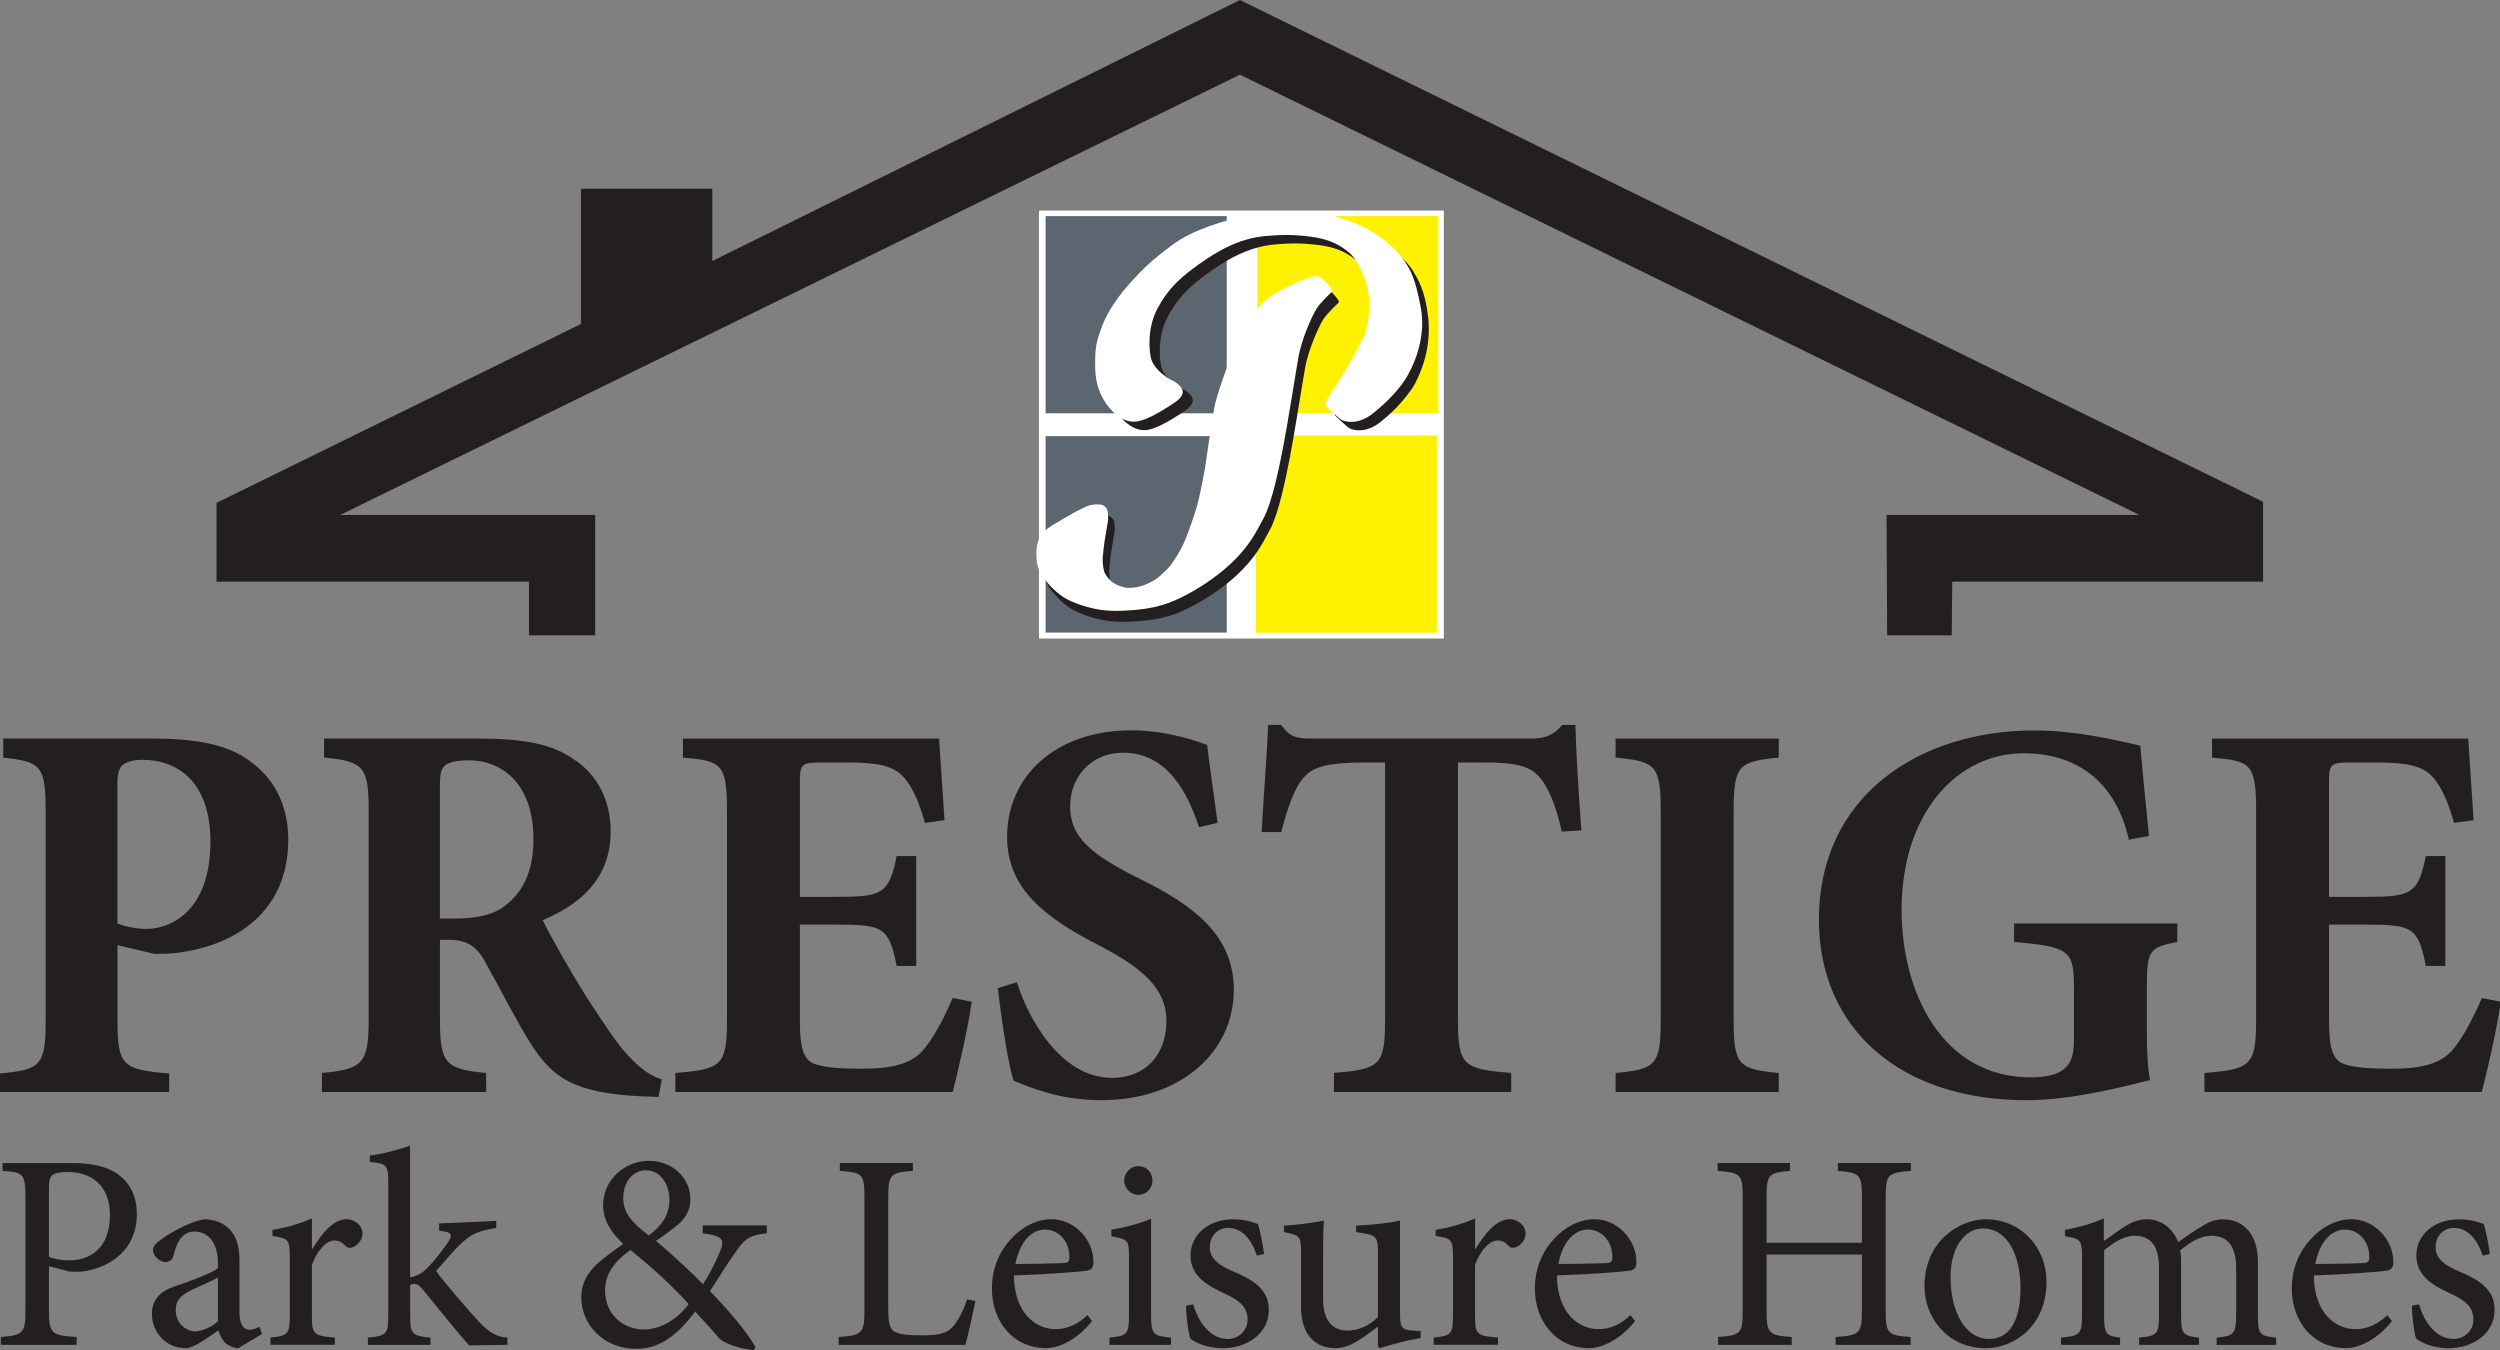 <?xml version="1.0" encoding="utf-8"?>
<!-- Generator: Adobe Illustrator 20.1.0, SVG Export Plug-In . SVG Version: 6.00 Build 0)  -->
<svg version="1.1" id="Layer_1" xmlns="http://www.w3.org/2000/svg" xmlns:xlink="http://www.w3.org/1999/xlink" x="0px" y="0px"
	 viewBox="0 0 49.983 26.994" style="enable-background:new 0 0 49.983 26.994;" xml:space="preserve">
<rect x="0" y="0" width="49.983" height="26.994" fill="#808080" stroke="none"/>
<style type="text/css">
	.st0{fill:#FFFFFF;}
	.st1{fill:#231F20;}
	.st2{fill:#FFF100;}
	.st3{fill:#5C6670;}
</style>
<rect x="20.772" y="4.21" class="st0" width="8.095" height="8.556"/>
<g>
	<polygon class="st1" points="10.576,12.702 10.576,11.629 4.329,11.629 4.329,10.054 11.615,6.477 11.615,3.774 14.241,3.774 
		14.241,5.219 24.79,0 45.246,10.032 45.246,11.629 39.032,11.629 39.021,12.702 37.73,12.702 37.719,10.295 42.773,10.295 
		24.79,1.493 6.802,10.295 11.9,10.295 11.9,12.702 	"/>
</g>
<rect x="25.107" y="8.707" class="st2" width="3.621" height="3.942"/>
<rect x="25.137" y="4.321" class="st2" width="3.62" height="3.942"/>
<rect x="20.905" y="4.321" class="st3" width="3.621" height="3.942"/>
<rect x="20.905" y="8.72" class="st3" width="3.621" height="3.927"/>
<path class="st1" d="M23.636,8.251c0,0,0.064-0.046,0.085-0.061c0.06-0.043,0.188-0.159,0.09-0.28
	c-0.098-0.122-0.166-0.117-0.29-0.205c-0.124-0.088-0.251-0.21-0.295-0.347c-0.044-0.137-0.093-0.616,0.118-1.019
	c0.211-0.403,0.456-0.606,0.648-0.758c0.193-0.152,0.509-0.373,0.793-0.502c0.284-0.129,0.509-0.179,0.782-0.198
	c0.273-0.019,0.418-0.023,0.709,0.008c0.291,0.03,0.513,0.091,0.706,0.217c0.193,0.126,0.266,0.209,0.378,0.441
	c0.113,0.232,0.131,0.331,0.167,0.548c0.036,0.217-0.033,0.62-0.076,0.742c-0.044,0.122-0.338,0.67-0.476,0.883
	c-0.138,0.213-0.233,0.358-0.262,0.415c-0.029,0.057-0.072,0.13,0.009,0.202c0.081,0.072,0.198,0.186,0.256,0.224
	c0.034,0.022,0.145,0.057,0.281,0.037c0.1-0.015,0.221-0.068,0.309-0.136c0.101-0.078,0.217-0.177,0.339-0.3
	c0.129-0.129,0.309-0.353,0.374-0.476c0.126-0.235,0.344-0.73,0.271-1.356c-0.063-0.542-0.211-0.761-0.309-0.925
	c-0.098-0.164-0.393-0.449-0.651-0.601c-0.258-0.152-0.753-0.365-1.277-0.4c-0.524-0.034-1.055,0.046-1.328,0.107
	c-0.273,0.061-0.924,0.236-1.335,0.544c-0.411,0.308-0.593,0.487-0.826,0.746c-0.233,0.259-0.455,0.567-0.567,0.864
	c-0.113,0.297-0.138,0.415-0.146,0.654c-0.007,0.24,0.004,0.457,0.076,0.647c0.073,0.19,0.153,0.304,0.255,0.415
	c0.102,0.11,0.308,0.278,0.57,0.198c0.041-0.012,0.07-0.023,0.092-0.032c0.113-0.046,0.212-0.101,0.278-0.139
	C23.466,8.362,23.636,8.251,23.636,8.251z"/>
<path class="st1" d="M21.615,10.463c0,0,0.191-0.1,0.239-0.12c0.047-0.02,0.16-0.046,0.226-0.04
	c0.066,0.005,0.098,0.007,0.133,0.035c0.035,0.027,0.058,0.066,0.066,0.106c0.007,0.04,0.011,0.148,0.005,0.188
	c-0.005,0.04-0.053,0.319-0.062,0.368s-0.04,0.294-0.044,0.37c-0.004,0.077,0.009,0.239,0.042,0.306
	c0.033,0.067,0.111,0.159,0.168,0.195c0.057,0.036,0.179,0.095,0.284,0.1c0.106,0.005,0.199-0.011,0.284-0.037
	c0.086-0.025,0.217-0.088,0.277-0.129c0.06-0.042,0.228-0.184,0.305-0.288c0.077-0.104,0.191-0.275,0.274-0.465
	c0.082-0.19,0.204-0.549,0.252-0.717c0.047-0.168,0.117-0.516,0.142-0.653c0.026-0.137,0.078-0.52,0.093-0.618
	c0.015-0.098,0.077-0.485,0.111-0.689c0.035-0.204,0.188-0.662,0.352-1.061c0.164-0.399,0.246-0.591,0.454-0.853
	c0.208-0.263,0.332-0.336,0.529-0.44c0.197-0.104,0.439-0.206,0.51-0.233c0.071-0.027,0.197-0.088,0.306,0
	c0.093,0.074,0.184,0.185,0.206,0.232c0.004,0.008,0.002,0.023-0.003,0.028c-0.039,0.041-0.232,0.218-0.309,0.341
	c-0.106,0.168-0.304,0.641-0.359,0.948c-0.055,0.306-0.225,1.394-0.313,1.839c-0.08,0.403-0.215,1.085-0.395,1.419
	c-0.18,0.334-0.276,0.511-0.55,0.796c-0.274,0.284-0.64,0.531-0.908,0.678c-0.268,0.148-0.565,0.293-1.048,0.339
	c-0.479,0.046-0.759,0.034-1.14-0.093c-0.295-0.098-0.446-0.203-0.636-0.409c-0.225-0.245-0.239-0.39-0.25-0.527
	c-0.011-0.137-0.001-0.309,0.077-0.434c0.086-0.139,0.201-0.201,0.261-0.239C21.256,10.667,21.615,10.463,21.615,10.463z"/>
<path class="st0" d="M21.483,10.244c0,0,0.191-0.1,0.239-0.12c0.047-0.02,0.16-0.046,0.226-0.04
	c0.066,0.005,0.098,0.007,0.133,0.035c0.035,0.027,0.058,0.066,0.066,0.106c0.007,0.04,0.011,0.148,0.005,0.188
	c-0.005,0.04-0.053,0.319-0.062,0.368c-0.009,0.049-0.04,0.294-0.044,0.37c-0.004,0.077,0.009,0.239,0.042,0.306
	c0.033,0.067,0.111,0.159,0.168,0.195c0.057,0.036,0.179,0.095,0.284,0.1c0.106,0.005,0.199-0.011,0.284-0.037
	c0.086-0.026,0.217-0.088,0.277-0.129c0.06-0.042,0.228-0.184,0.305-0.288c0.077-0.104,0.191-0.275,0.274-0.465
	c0.082-0.19,0.204-0.549,0.252-0.717c0.047-0.168,0.117-0.516,0.142-0.653c0.026-0.137,0.078-0.52,0.093-0.618
	c0.015-0.098,0.077-0.485,0.111-0.689c0.035-0.204,0.188-0.662,0.352-1.061c0.164-0.399,0.246-0.591,0.454-0.853
	c0.208-0.263,0.332-0.336,0.529-0.44c0.197-0.104,0.439-0.206,0.51-0.233c0.071-0.027,0.197-0.088,0.306,0
	c0.093,0.074,0.184,0.185,0.206,0.232c0.004,0.008,0.002,0.023-0.003,0.028c-0.039,0.041-0.232,0.218-0.309,0.341
	c-0.106,0.168-0.304,0.641-0.359,0.948c-0.055,0.306-0.225,1.394-0.313,1.839c-0.08,0.403-0.215,1.085-0.395,1.419
	c-0.18,0.334-0.276,0.511-0.55,0.796c-0.274,0.284-0.64,0.531-0.908,0.678c-0.268,0.148-0.565,0.293-1.048,0.339
	c-0.479,0.046-0.759,0.034-1.14-0.093c-0.295-0.098-0.446-0.203-0.636-0.408c-0.225-0.245-0.239-0.39-0.25-0.527
	c-0.011-0.137-0.001-0.309,0.077-0.434c0.086-0.139,0.201-0.201,0.261-0.239C21.124,10.448,21.483,10.244,21.483,10.244z"/>
<path class="st0" d="M23.434,8.083c0,0,0.065-0.046,0.086-0.061c0.061-0.043,0.19-0.159,0.091-0.28
	c-0.099-0.122-0.168-0.117-0.293-0.205c-0.125-0.088-0.254-0.21-0.298-0.347c-0.044-0.137-0.094-0.616,0.12-1.019
	c0.213-0.403,0.461-0.606,0.656-0.758C23.99,5.26,24.31,5.04,24.597,4.91c0.287-0.129,0.515-0.179,0.791-0.198
	c0.276-0.019,0.423-0.023,0.717,0.008c0.294,0.03,0.519,0.091,0.714,0.217c0.195,0.126,0.269,0.209,0.383,0.441
	c0.114,0.232,0.132,0.331,0.169,0.548c0.037,0.217-0.033,0.62-0.077,0.742c-0.044,0.122-0.342,0.67-0.482,0.883
	c-0.14,0.213-0.235,0.358-0.265,0.415c-0.029,0.057-0.073,0.13,0.01,0.202c0.082,0.072,0.2,0.186,0.259,0.224
	c0.034,0.022,0.147,0.057,0.284,0.037c0.101-0.015,0.224-0.068,0.313-0.136c0.102-0.078,0.219-0.177,0.343-0.3
	c0.13-0.129,0.261-0.283,0.336-0.401c0.147-0.228,0.43-0.81,0.316-1.431c-0.114-0.62-0.213-0.761-0.313-0.925
	c-0.099-0.164-0.397-0.449-0.658-0.601c-0.261-0.152-0.761-0.365-1.291-0.4c-0.53-0.034-1.067,0.046-1.343,0.107
	c-0.276,0.061-0.934,0.236-1.35,0.544c-0.416,0.308-0.6,0.487-0.835,0.746c-0.235,0.259-0.46,0.567-0.574,0.864
	c-0.114,0.297-0.14,0.415-0.147,0.654c-0.007,0.24,0.004,0.457,0.077,0.647c0.074,0.19,0.155,0.304,0.258,0.415
	c0.103,0.11,0.311,0.278,0.576,0.198c0.041-0.013,0.071-0.023,0.093-0.032c0.115-0.046,0.215-0.101,0.281-0.139
	C23.263,8.194,23.434,8.083,23.434,8.083z"/>
<g>
	<path class="st1" d="M3.055,14.766c0.859,0,1.479,0.12,1.903,0.424c0.511,0.348,0.805,0.892,0.805,1.598
		c0,1.457-1.076,2.12-2.218,2.261c-0.163,0.022-0.337,0.022-0.457,0.022l-0.739-0.174v1.489c0,0.924,0.098,1,1.033,1.076v0.37H0
		v-0.37c0.815-0.076,0.913-0.152,0.913-1.076v-4.164c0-0.924-0.098-0.989-0.848-1.076v-0.38H3.055z M2.348,18.463
		c0.13,0.054,0.359,0.109,0.587,0.109c0.402,0,1.272-0.283,1.272-1.75c0-1.229-0.696-1.631-1.359-1.631
		c-0.207,0-0.337,0.054-0.402,0.109c-0.065,0.065-0.098,0.174-0.098,0.337V18.463z"/>
	<path class="st1" d="M13.166,21.931c-0.065,0-0.196-0.011-0.326-0.011c-1.37-0.065-1.794-0.37-2.229-1.055
		c-0.283-0.446-0.576-1.033-0.892-1.598C9.546,18.93,9.35,18.8,9.002,18.789H8.796v1.587c0,0.892,0.109,1,0.924,1.076v0.381H6.436
		v-0.381c0.815-0.076,0.935-0.185,0.935-1.076v-4.175c0-0.87-0.098-0.978-0.891-1.055v-0.38h3.055c0.946,0,1.5,0.109,1.935,0.413
		c0.435,0.283,0.739,0.772,0.739,1.446c0,0.957-0.631,1.468-1.359,1.772c0.152,0.315,0.565,1.044,0.881,1.544
		c0.391,0.598,0.62,0.946,0.837,1.174c0.239,0.25,0.413,0.381,0.663,0.467L13.166,21.931z M9.078,18.365
		c0.457,0,0.826-0.076,1.065-0.294c0.37-0.304,0.522-0.739,0.522-1.294c0-1.152-0.674-1.576-1.283-1.576
		c-0.272,0-0.424,0.044-0.489,0.109c-0.076,0.065-0.098,0.174-0.098,0.402v2.653H9.078z"/>
	<path class="st1" d="M19.428,20.028c-0.065,0.489-0.294,1.479-0.381,1.805h-5.545v-0.381c0.924-0.076,1.033-0.141,1.033-1.065
		v-4.175c0-0.946-0.109-1-0.881-1.065v-0.38h5.121c0.011,0.196,0.065,0.957,0.109,1.631l-0.391,0.054
		c-0.109-0.381-0.25-0.739-0.446-0.935c-0.185-0.196-0.478-0.272-1.087-0.272h-0.522c-0.402,0-0.446,0.022-0.446,0.381v2.305h0.728
		c0.913,0,1.055-0.054,1.207-0.815h0.391v2.196h-0.391c-0.152-0.783-0.283-0.826-1.207-0.826h-0.728v1.881
		c0,0.511,0.043,0.783,0.261,0.891c0.196,0.087,0.565,0.109,0.978,0.109c0.554,0,0.946-0.076,1.207-0.348
		c0.207-0.239,0.402-0.587,0.609-1.065L19.428,20.028z"/>
	<path class="st1" d="M23.973,16.538c-0.228-0.685-0.631-1.489-1.522-1.489c-0.609,0-1.055,0.457-1.055,1.076
		c0,0.598,0.391,0.946,1.348,1.424c1.142,0.554,1.924,1.163,1.924,2.24c0,1.239-1.055,2.207-2.642,2.207
		c-0.391,0-0.772-0.054-1.098-0.152c-0.304-0.087-0.511-0.174-0.663-0.239c-0.098-0.272-0.239-1.185-0.315-1.848l0.381-0.12
		c0.217,0.696,0.859,1.913,1.903,1.913c0.663,0,1.087-0.457,1.087-1.142c0-0.641-0.478-1.044-1.294-1.479
		c-1.12-0.565-1.892-1.152-1.892-2.196c0-1.196,0.946-2.131,2.49-2.131c0.696,0,1.316,0.217,1.511,0.294
		c0.043,0.402,0.12,0.881,0.207,1.555L23.973,16.538z"/>
	<path class="st1" d="M31.225,16.625c-0.13-0.565-0.283-0.924-0.478-1.12c-0.185-0.196-0.467-0.261-1.098-0.261h-0.5v5.142
		c0,0.924,0.109,0.989,1.065,1.065v0.381h-3.544v-0.381c0.913-0.076,1.022-0.141,1.022-1.065v-5.142h-0.37
		c-0.892,0-1.087,0.12-1.25,0.294c-0.174,0.185-0.315,0.554-0.457,1.098h-0.391c0.044-0.794,0.109-1.587,0.13-2.142h0.261
		c0.174,0.25,0.315,0.272,0.62,0.272h4.37c0.294,0,0.446-0.065,0.631-0.272h0.261c0.011,0.457,0.065,1.413,0.12,2.109L31.225,16.625
		z"/>
	<path class="st1" d="M32.301,21.833v-0.381c0.804-0.076,0.902-0.152,0.902-1.065v-4.164c0-0.924-0.098-1-0.902-1.076v-0.38h3.262
		v0.38c-0.804,0.076-0.902,0.152-0.902,1.076v4.164c0,0.913,0.098,0.989,0.902,1.065v0.381H32.301z"/>
	<path class="st1" d="M43.531,18.832c-0.544,0.109-0.609,0.152-0.609,0.881v0.859c0,0.391,0.011,0.739,0.065,1.022
		c-0.652,0.163-1.598,0.402-2.479,0.402c-2.522,0-4.142-1.435-4.142-3.609c0-2.479,2.011-3.783,4.305-3.783
		c0.881,0,1.729,0.217,2.12,0.304c0.033,0.38,0.087,0.946,0.174,1.805l-0.402,0.076c-0.272-1.207-1.087-1.729-2.109-1.729
		c-1.305,0-2.435,1.174-2.435,3.131c0,1.642,0.805,3.349,2.587,3.349c0.218,0,0.468-0.033,0.609-0.13
		c0.163-0.098,0.25-0.272,0.25-0.598v-1.033c0-0.761-0.054-0.848-1.196-0.946v-0.37h3.262V18.832z"/>
	<path class="st1" d="M50,20.028c-0.065,0.489-0.294,1.479-0.381,1.805h-5.545v-0.381c0.924-0.076,1.033-0.141,1.033-1.065v-4.175
		c0-0.946-0.109-1-0.881-1.065v-0.38h5.121c0.011,0.196,0.065,0.957,0.109,1.631l-0.391,0.054c-0.109-0.381-0.25-0.739-0.446-0.935
		c-0.185-0.196-0.478-0.272-1.087-0.272H47.01c-0.402,0-0.446,0.022-0.446,0.381v2.305h0.728c0.913,0,1.055-0.054,1.207-0.815h0.391
		v2.196H48.5c-0.152-0.783-0.283-0.826-1.207-0.826h-0.728v1.881c0,0.511,0.044,0.783,0.261,0.891
		c0.196,0.087,0.565,0.109,0.978,0.109c0.555,0,0.946-0.076,1.207-0.348c0.207-0.239,0.402-0.587,0.609-1.065L50,20.028z"/>
</g>
<g>
	<path class="st1" d="M1.432,23.252c0.397,0,0.716,0.067,0.94,0.235c0.218,0.162,0.364,0.419,0.364,0.789
		c0,0.721-0.548,1.074-1.091,1.146c-0.084,0.006-0.19,0.006-0.252,0l-0.414-0.106v0.878c0,0.475,0.05,0.503,0.554,0.537v0.157H0.017
		v-0.157c0.447-0.034,0.492-0.078,0.492-0.542v-2.237c0-0.492-0.045-0.515-0.459-0.542v-0.157H1.432z M0.979,25.132
		c0.073,0.028,0.224,0.067,0.408,0.067c0.364,0,0.811-0.196,0.811-0.906c0-0.604-0.386-0.861-0.844-0.861
		c-0.157,0-0.274,0.028-0.313,0.067c-0.045,0.039-0.062,0.106-0.062,0.263V25.132z"/>
	<path class="st1" d="M4.765,26.955c-0.084,0-0.201-0.05-0.263-0.106c-0.073-0.078-0.106-0.157-0.134-0.252
		c-0.224,0.151-0.492,0.358-0.66,0.358c-0.397,0-0.671-0.33-0.671-0.682c0-0.274,0.145-0.447,0.453-0.554
		c0.336-0.112,0.744-0.263,0.867-0.363v-0.101c0-0.403-0.19-0.632-0.47-0.632c-0.112,0-0.196,0.045-0.252,0.112
		c-0.073,0.073-0.123,0.196-0.168,0.369c-0.022,0.09-0.084,0.129-0.162,0.129c-0.101,0-0.246-0.112-0.246-0.241
		c0-0.084,0.073-0.145,0.179-0.224c0.157-0.112,0.52-0.33,0.839-0.391c0.168,0,0.336,0.05,0.459,0.151
		c0.196,0.162,0.252,0.391,0.252,0.682v1.04c0,0.252,0.101,0.336,0.196,0.336c0.067,0,0.145-0.028,0.201-0.062l0.056,0.145
		L4.765,26.955z M4.357,25.545c-0.117,0.062-0.386,0.179-0.503,0.235c-0.218,0.101-0.341,0.207-0.341,0.408
		c0,0.291,0.224,0.431,0.397,0.431c0.145-0.006,0.341-0.101,0.447-0.201V25.545z"/>
	<path class="st1" d="M6.247,24.969c0.168-0.28,0.408-0.593,0.677-0.593c0.19,0,0.324,0.145,0.324,0.28
		c0,0.112-0.073,0.224-0.179,0.274c-0.067,0.028-0.117,0.022-0.151-0.011c-0.078-0.084-0.145-0.117-0.235-0.117
		c-0.145,0-0.324,0.168-0.447,0.481v1.023c0,0.369,0.028,0.403,0.459,0.436v0.145H5.408v-0.145c0.347-0.034,0.386-0.067,0.386-0.436
		v-1.158c0-0.369-0.028-0.391-0.347-0.436v-0.123c0.274-0.045,0.52-0.112,0.789-0.229v0.61H6.247z"/>
	<path class="st1" d="M9.379,26.899c-0.257-0.285-0.61-0.733-0.917-1.107c-0.073-0.095-0.123-0.123-0.173-0.123
		c-0.022,0-0.05,0.006-0.089,0.017v0.621c0,0.369,0.05,0.403,0.408,0.436v0.145H7.355v-0.145c0.375-0.034,0.408-0.078,0.408-0.436
		v-2.645c0-0.369-0.028-0.397-0.369-0.431v-0.129c0.268-0.028,0.587-0.123,0.805-0.196v2.634c0.168-0.034,0.268-0.106,0.352-0.196
		c0.123-0.123,0.291-0.341,0.397-0.492c0.112-0.173,0.095-0.218-0.168-0.246V24.46l1.141-0.05v0.14
		c-0.386,0.067-0.503,0.123-0.721,0.33c-0.14,0.14-0.24,0.252-0.481,0.531c0.112,0.168,0.677,0.828,0.867,1.023
		c0.201,0.213,0.347,0.296,0.559,0.308v0.145L9.379,26.899z"/>
	<path class="st1" d="M15.33,24.656c-0.391,0.045-0.464,0.145-0.649,0.414c-0.157,0.218-0.291,0.447-0.487,0.744
		c0.235,0.235,0.744,0.8,0.912,1.124l-0.039,0.056c-0.308-0.028-0.615-0.157-0.682-0.229c-0.067-0.084-0.302-0.347-0.487-0.542
		c-0.403,0.542-0.772,0.744-1.169,0.744c-0.71,0-1.107-0.531-1.107-1.018c0-0.515,0.369-0.738,0.839-1.079
		c-0.252-0.24-0.403-0.475-0.403-0.777c0-0.498,0.425-0.884,0.917-0.884c0.453,0,0.828,0.324,0.828,0.772
		c0,0.229-0.117,0.391-0.235,0.492c-0.101,0.084-0.235,0.19-0.453,0.336c0.185,0.157,0.582,0.503,0.94,0.867
		c0.134-0.207,0.229-0.391,0.336-0.643c0.106-0.257,0.056-0.324-0.341-0.375V24.5h1.281V24.656z M13.769,26.071
		c-0.296-0.324-0.654-0.666-1.163-1.079c-0.369,0.257-0.509,0.526-0.509,0.8c0,0.531,0.408,0.789,0.772,0.789
		C13.249,26.58,13.585,26.328,13.769,26.071z M12.461,23.957c0,0.291,0.173,0.487,0.509,0.744c0.268-0.196,0.414-0.414,0.414-0.716
		c0-0.319-0.19-0.587-0.464-0.587C12.656,23.398,12.461,23.622,12.461,23.957z"/>
	<path class="st1" d="M19.502,26.01c-0.034,0.173-0.151,0.705-0.201,0.878h-2.533v-0.157c0.47-0.034,0.515-0.073,0.515-0.548v-2.237
		c0-0.475-0.039-0.503-0.492-0.537v-0.157h1.46v0.157c-0.442,0.034-0.492,0.062-0.492,0.537v2.209c0,0.302,0.028,0.414,0.129,0.47
		c0.112,0.062,0.302,0.073,0.537,0.073c0.308,0,0.498-0.028,0.626-0.173c0.095-0.112,0.201-0.291,0.285-0.548L19.502,26.01z"/>
	<path class="st1" d="M21.834,26.412c-0.352,0.442-0.738,0.542-0.912,0.542c-0.688,0-1.091-0.559-1.091-1.191
		c0-0.386,0.14-0.727,0.369-0.979c0.229-0.257,0.531-0.408,0.822-0.408c0.464,0,0.839,0.414,0.839,0.85
		c0,0.112-0.028,0.157-0.129,0.179c-0.095,0.017-0.794,0.073-1.46,0.095c0.006,0.761,0.442,1.074,0.833,1.074
		c0.224,0,0.436-0.09,0.638-0.28L21.834,26.412z M20.302,25.271c0.313,0,0.621-0.006,0.945-0.017c0.101,0,0.134-0.034,0.134-0.112
		c0.006-0.291-0.185-0.559-0.492-0.559C20.632,24.583,20.386,24.818,20.302,25.271z"/>
	<path class="st1" d="M22.181,26.888v-0.145c0.352-0.034,0.391-0.067,0.391-0.447v-1.152c0-0.347-0.017-0.369-0.352-0.425v-0.134
		c0.285-0.045,0.548-0.117,0.794-0.218v1.929c0,0.38,0.039,0.414,0.397,0.447v0.145H22.181z M22.477,23.605
		c0-0.168,0.134-0.291,0.285-0.291c0.157,0,0.28,0.123,0.28,0.291c0,0.151-0.123,0.285-0.285,0.285
		C22.611,23.89,22.477,23.756,22.477,23.605z"/>
	<path class="st1" d="M25.128,25.104c-0.106-0.33-0.302-0.554-0.576-0.554c-0.213,0-0.364,0.168-0.364,0.386
		c0,0.252,0.224,0.38,0.475,0.487c0.419,0.173,0.705,0.375,0.705,0.761c0,0.509-0.475,0.772-0.923,0.772
		c-0.285,0-0.542-0.106-0.643-0.19c-0.039-0.078-0.089-0.459-0.089-0.66l0.145-0.028c0.101,0.369,0.352,0.693,0.688,0.693
		c0.207,0,0.397-0.157,0.397-0.391c0-0.246-0.162-0.38-0.442-0.509c-0.336-0.157-0.699-0.341-0.699-0.772
		c0-0.391,0.336-0.721,0.85-0.721c0.229,0,0.38,0.05,0.498,0.095c0.045,0.129,0.106,0.459,0.123,0.598L25.128,25.104z"/>
	<path class="st1" d="M28.405,26.753c-0.257,0.039-0.542,0.117-0.822,0.201l-0.034-0.034v-0.397
		c-0.129,0.095-0.257,0.196-0.414,0.291c-0.162,0.095-0.28,0.14-0.431,0.14c-0.375,0-0.693-0.229-0.693-0.833v-1.096
		c0-0.308-0.022-0.33-0.341-0.391v-0.129c0.263-0.017,0.531-0.05,0.8-0.101c-0.017,0.173-0.017,0.436-0.017,0.817v0.749
		c0,0.498,0.241,0.632,0.492,0.632c0.201,0,0.414-0.084,0.604-0.268v-1.303c0-0.319-0.034-0.341-0.436-0.397v-0.129
		c0.291-0.017,0.582-0.039,0.878-0.101v1.868c0,0.28,0.045,0.319,0.257,0.33l0.157,0.011V26.753z"/>
	<path class="st1" d="M29.502,24.969c0.168-0.28,0.408-0.593,0.677-0.593c0.19,0,0.324,0.145,0.324,0.28
		c0,0.112-0.073,0.224-0.179,0.274c-0.067,0.028-0.117,0.022-0.151-0.011c-0.078-0.084-0.145-0.117-0.235-0.117
		c-0.145,0-0.324,0.168-0.447,0.481v1.023c0,0.369,0.028,0.403,0.459,0.436v0.145h-1.286v-0.145
		c0.347-0.034,0.386-0.067,0.386-0.436v-1.158c0-0.369-0.028-0.391-0.347-0.436v-0.123c0.274-0.045,0.52-0.112,0.789-0.229v0.61
		H29.502z"/>
	<path class="st1" d="M32.69,26.412c-0.352,0.442-0.738,0.542-0.912,0.542c-0.688,0-1.091-0.559-1.091-1.191
		c0-0.386,0.14-0.727,0.369-0.979c0.229-0.257,0.531-0.408,0.822-0.408c0.464,0,0.839,0.414,0.839,0.85
		c0,0.112-0.028,0.157-0.129,0.179c-0.095,0.017-0.794,0.073-1.46,0.095c0.006,0.761,0.442,1.074,0.833,1.074
		c0.224,0,0.436-0.09,0.638-0.28L32.69,26.412z M31.157,25.271c0.313,0,0.621-0.006,0.945-0.017c0.101,0,0.134-0.034,0.134-0.112
		c0.006-0.291-0.185-0.559-0.492-0.559C31.487,24.583,31.241,24.818,31.157,25.271z"/>
	<path class="st1" d="M38.204,23.409c-0.459,0.039-0.503,0.067-0.503,0.531V26.2c0,0.47,0.045,0.498,0.498,0.531v0.157h-1.499
		v-0.157c0.475-0.034,0.526-0.062,0.526-0.531v-1.118h-1.907V26.2c0,0.464,0.045,0.498,0.503,0.531v0.157h-1.471v-0.157
		c0.447-0.034,0.492-0.062,0.492-0.531V23.94c0-0.47-0.045-0.492-0.503-0.531v-0.157h1.449v0.157
		c-0.425,0.039-0.47,0.067-0.47,0.531v0.906h1.907V23.94c0-0.464-0.045-0.492-0.481-0.531v-0.157h1.46V23.409z"/>
	<path class="st1" d="M40.916,25.624c0,0.9-0.66,1.331-1.214,1.331c-0.766,0-1.225-0.615-1.225-1.236
		c0-0.923,0.716-1.342,1.225-1.342C40.396,24.377,40.916,24.93,40.916,25.624z M38.998,25.54c0,0.705,0.308,1.23,0.766,1.23
		c0.347,0,0.632-0.257,0.632-1.023c0-0.654-0.263-1.186-0.749-1.186C39.3,24.561,38.998,24.908,38.998,25.54z"/>
	<path class="st1" d="M44.317,26.888v-0.145c0.33-0.034,0.391-0.056,0.391-0.453v-0.934c0-0.397-0.14-0.649-0.492-0.649
		c-0.201,0-0.414,0.112-0.626,0.291c0.011,0.067,0.017,0.129,0.017,0.235v1.091c0,0.352,0.05,0.386,0.358,0.419v0.145h-1.197v-0.145
		c0.347-0.034,0.397-0.062,0.397-0.431V25.35c0-0.414-0.145-0.643-0.487-0.643c-0.224,0-0.442,0.151-0.61,0.291v1.314
		c0,0.364,0.045,0.397,0.319,0.431v0.145h-1.18v-0.145c0.369-0.034,0.419-0.067,0.419-0.431v-1.158c0-0.358-0.017-0.386-0.341-0.436
		v-0.129c0.246-0.045,0.531-0.117,0.777-0.229v0.453c0.117-0.078,0.241-0.179,0.408-0.285c0.145-0.089,0.28-0.151,0.459-0.151
		c0.268,0,0.509,0.168,0.621,0.459c0.162-0.123,0.324-0.229,0.464-0.313c0.117-0.078,0.263-0.145,0.419-0.145
		c0.436,0,0.71,0.308,0.71,0.856v1.079c0,0.375,0.045,0.397,0.364,0.431v0.145H44.317z"/>
	<path class="st1" d="M47.823,26.412c-0.352,0.442-0.738,0.542-0.912,0.542c-0.688,0-1.091-0.559-1.091-1.191
		c0-0.386,0.14-0.727,0.369-0.979c0.229-0.257,0.531-0.408,0.822-0.408c0.464,0,0.839,0.414,0.839,0.85
		c0,0.112-0.028,0.157-0.129,0.179c-0.095,0.017-0.794,0.073-1.46,0.095c0.006,0.761,0.442,1.074,0.833,1.074
		c0.224,0,0.436-0.09,0.638-0.28L47.823,26.412z M46.291,25.271c0.313,0,0.621-0.006,0.945-0.017c0.101,0,0.134-0.034,0.134-0.112
		c0.006-0.291-0.185-0.559-0.492-0.559C46.621,24.583,46.375,24.818,46.291,25.271z"/>
	<path class="st1" d="M49.636,25.104c-0.106-0.33-0.302-0.554-0.576-0.554c-0.213,0-0.364,0.168-0.364,0.386
		c0,0.252,0.224,0.38,0.475,0.487c0.419,0.173,0.705,0.375,0.705,0.761c0,0.509-0.475,0.772-0.923,0.772
		c-0.285,0-0.542-0.106-0.643-0.19c-0.039-0.078-0.089-0.459-0.089-0.66l0.145-0.028c0.101,0.369,0.352,0.693,0.688,0.693
		c0.207,0,0.397-0.157,0.397-0.391c0-0.246-0.162-0.38-0.442-0.509c-0.335-0.157-0.699-0.341-0.699-0.772
		c0-0.391,0.336-0.721,0.85-0.721c0.229,0,0.38,0.05,0.498,0.095c0.045,0.129,0.106,0.459,0.123,0.598L49.636,25.104z"/>
</g>
</svg>
